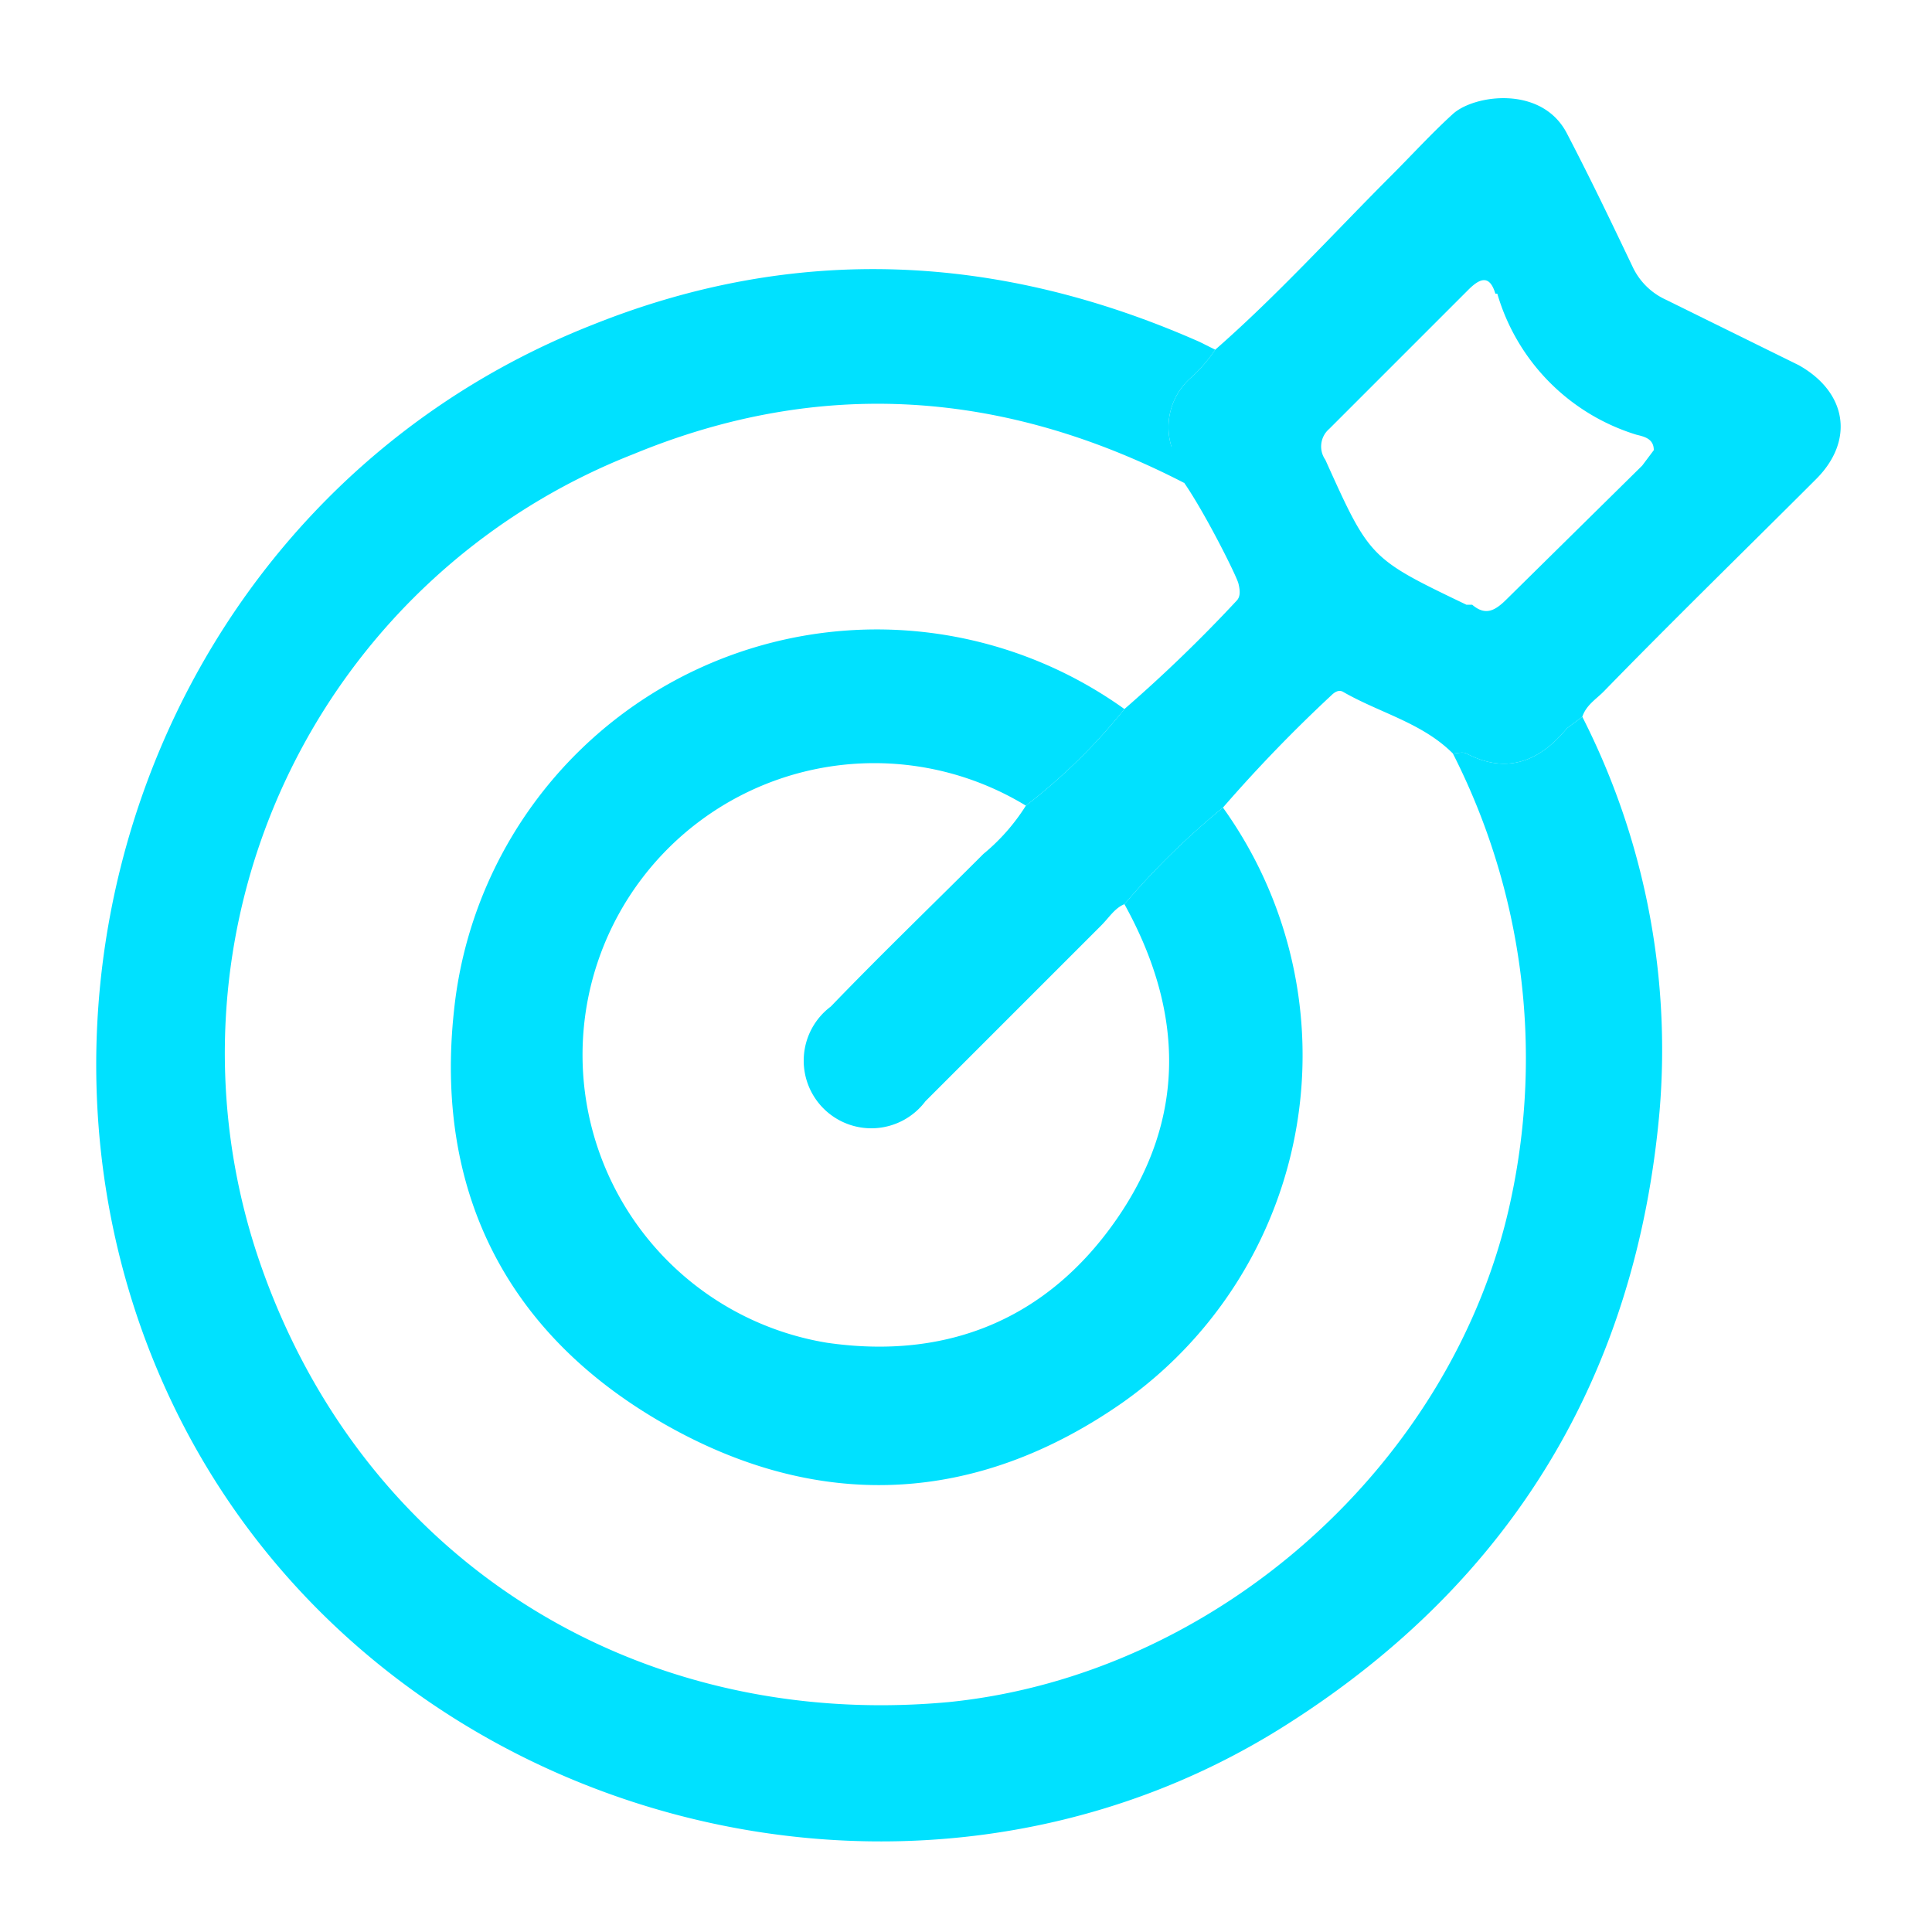 <svg xmlns="http://www.w3.org/2000/svg" viewBox="0 0 100 100"><path d="M81.9,37.1a38,38,0,0,1,4,20.4c-1.2,13.6-7.6,24.3-19.2,31.7C47.2,101.7,20,94.3,9.4,73.6S7.8,25.8,30.7,16.8c10.5-4.2,21-3.7,31.4.9l.8.4a8.1,8.1,0,0,1-1.2,1.4A3.4,3.4,0,0,0,60.6,23c.2.7.5,1.3.7,2-9.3-4.8-18.8-5.5-28.5-1.5A33.3,33.3,0,0,0,13.3,64.9c5.2,15.7,19.5,24.7,35.8,23.2,13.9-1.4,26.2-12.4,29.1-26a34.8,34.8,0,0,0-3-23.1c.2,0,.5-.1.7,0,2.1,1.1,3.8.4,5.2-1.3Z" style="fill:#00e1ff"/><path d="M81.9,37.1l-.8.6c-1.4,1.7-3.1,2.4-5.2,1.3-.2-.1-.5,0-.7,0-1.6-1.6-3.8-2.1-5.7-3.2-.2-.1-.4,0-.6.2a76,76,0,0,0-5.6,5.8,40.2,40.2,0,0,0-5.1,5c-.5.2-.8.7-1.2,1.1L47.9,57A3.5,3.5,0,1,1,43,52.1c2.6-2.7,5.3-5.3,7.9-7.9a10.4,10.4,0,0,0,2.2-2.5,30.2,30.2,0,0,0,5.1-5A76,76,0,0,0,64,31.1c.2-.2.2-.5.1-.9s-1.7-3.6-2.8-5.2-.5-1.3-.7-2a3.4,3.4,0,0,1,1.1-3.5,8.1,8.1,0,0,0,1.2-1.4c3.2-2.8,6.1-6,9.1-9,1.1-1.1,2.1-2.2,3.2-3.2s4.6-1.5,5.9,1,2.3,4.6,3.4,6.9a3.5,3.5,0,0,0,1.7,1.7l6.9,3.4c2.5,1.4,2.9,3.9.9,5.9-3.7,3.7-7.4,7.3-11,11C82.6,36.2,82.1,36.5,81.9,37.1Zm3.7-13.8c0-.6-.5-.7-.9-.8a10.8,10.8,0,0,1-7.2-7.3h-.1c-.3-1-.8-.8-1.4-.2l-7.2,7.2a1.2,1.2,0,0,0-.2,1.6c2.3,5.1,2.3,5.1,7.3,7.5h.3c.7.6,1.2.3,1.8-.3l7-6.9Z" style="fill:#00e1ff"/><path d="M63.3,41.8a22,22,0,0,1-5.2,30.8c-7.6,5.3-15.8,5.7-23.9,1S22.5,61.5,23.5,52.3A22,22,0,0,1,58.2,36.7a30.2,30.2,0,0,1-5.1,5A15.1,15.1,0,1,0,42.8,69.5c6.2.9,11.4-1.2,15-6.4s3.5-10.7.4-16.3A40.2,40.2,0,0,1,63.3,41.8Z" style="fill:#00e1ff"/></svg>
